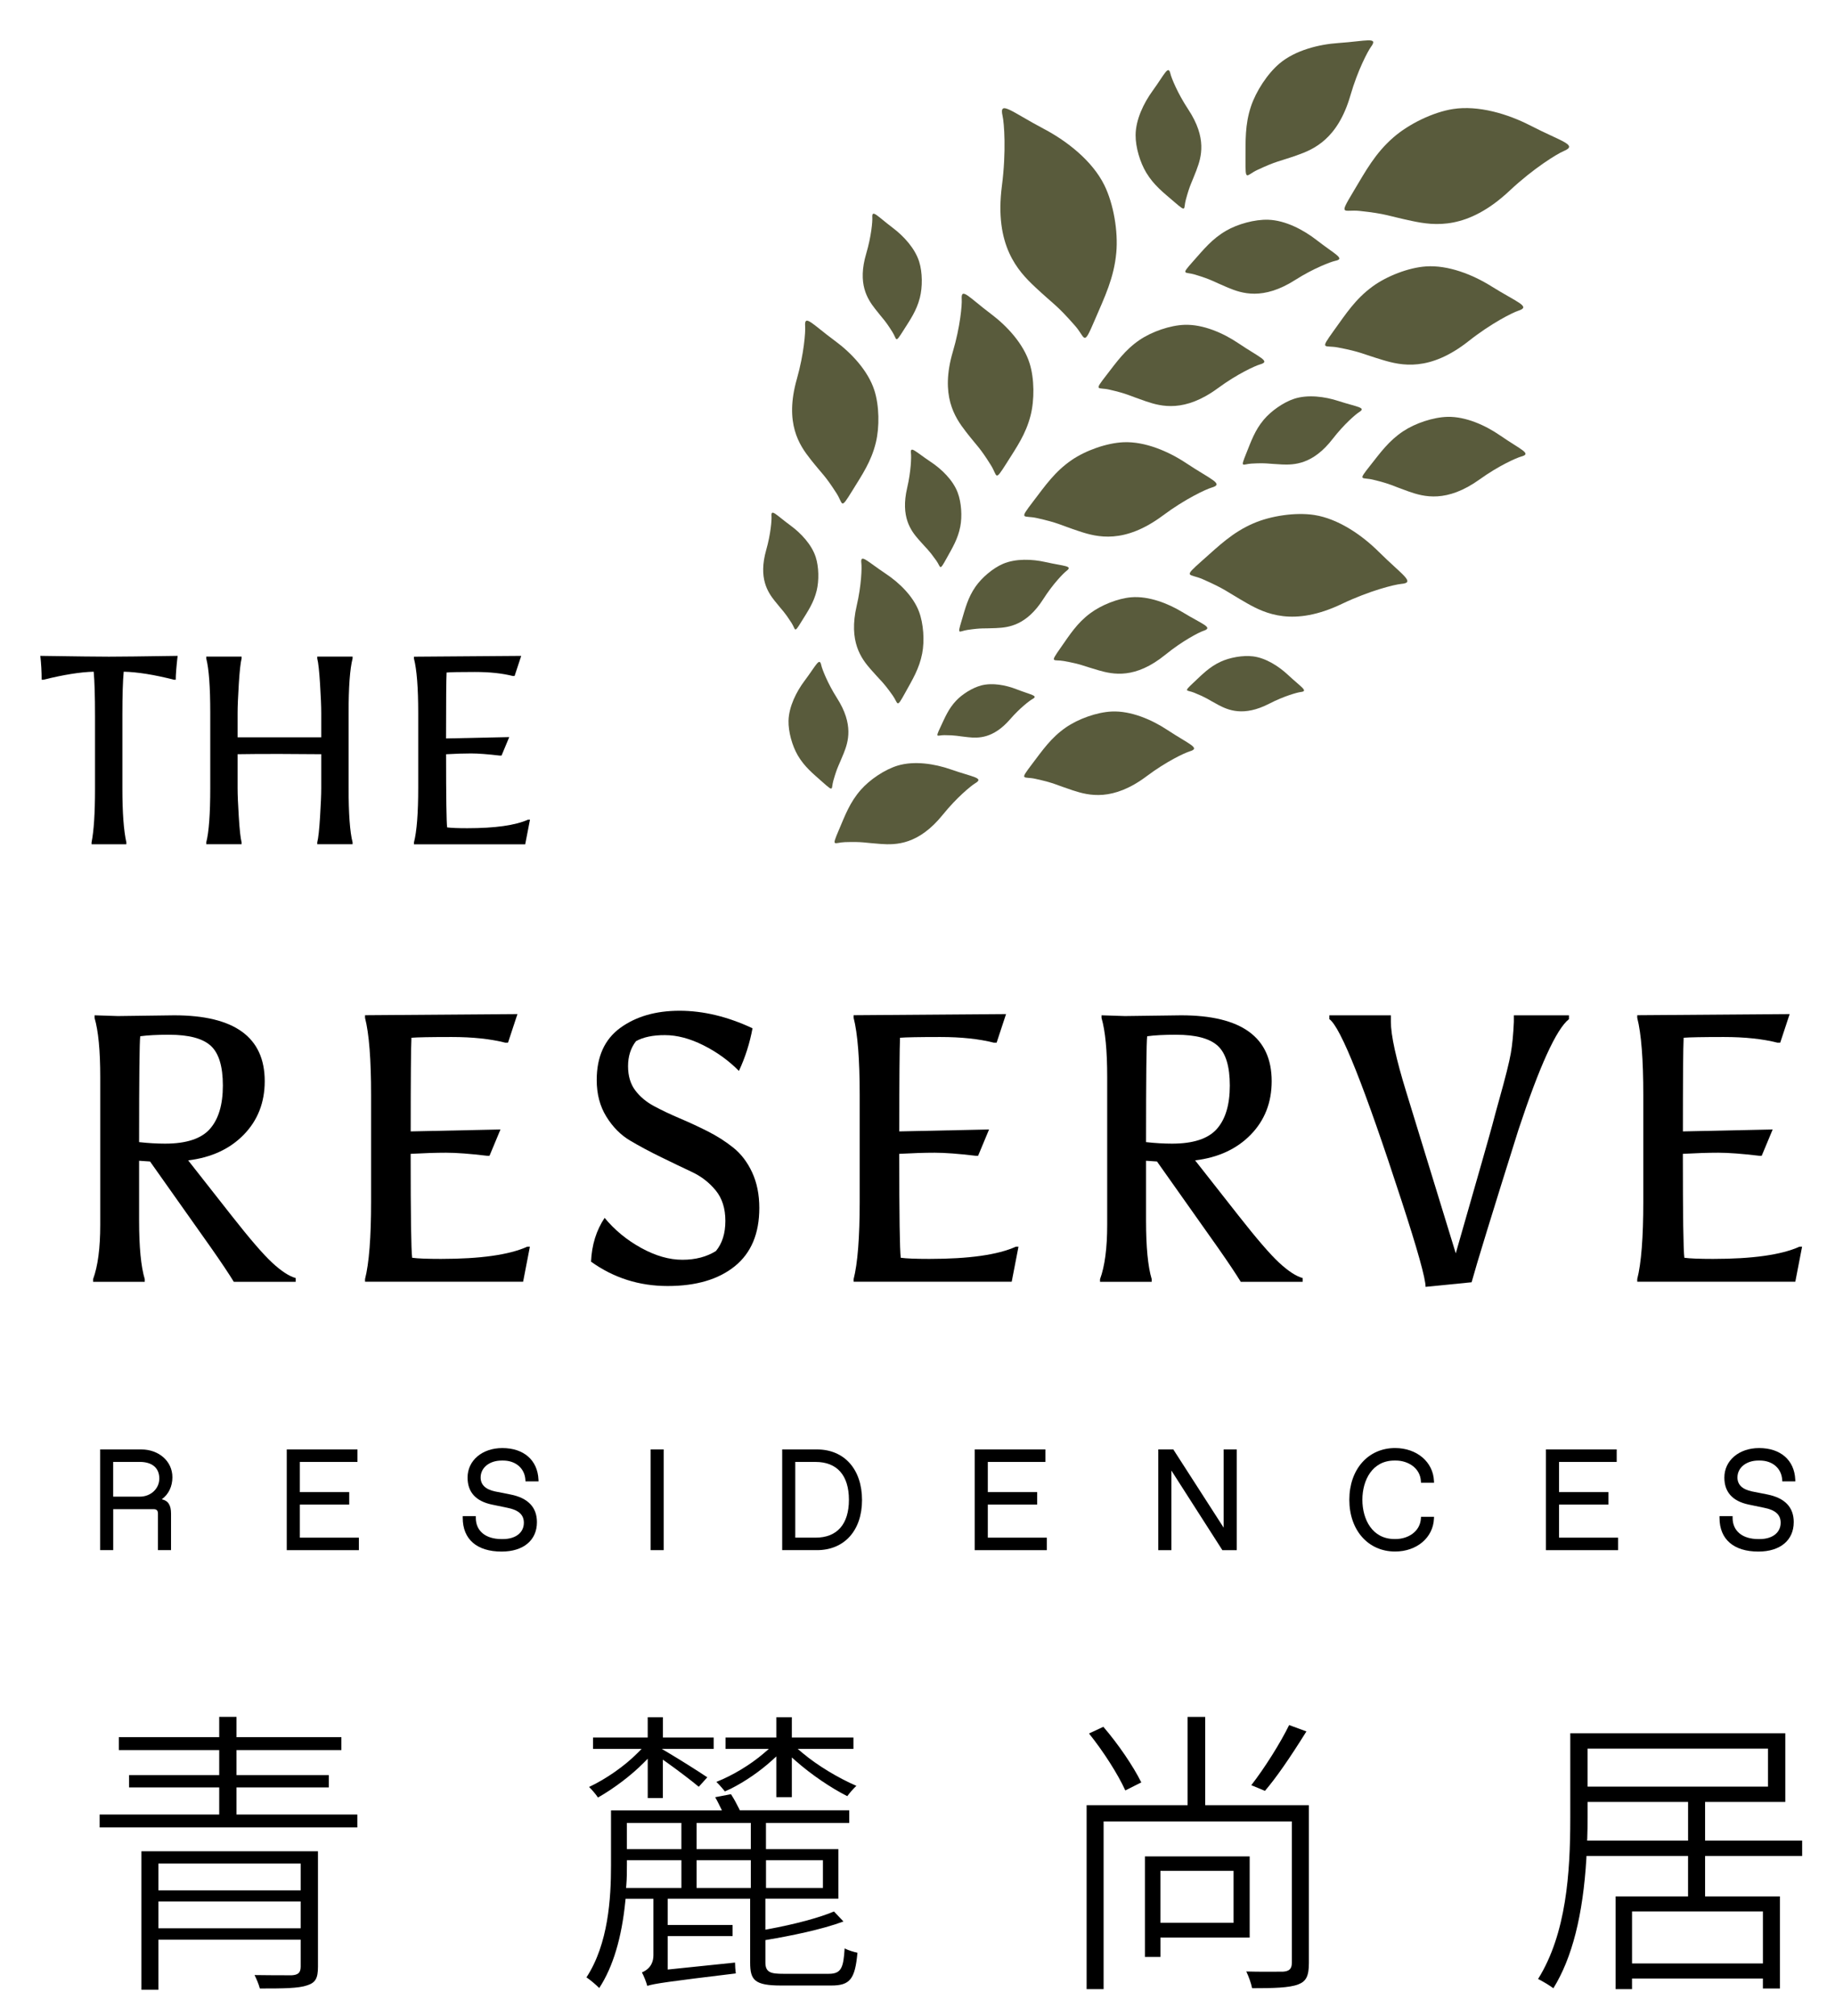 <?xml version="1.0"?>
<svg width="91" height="100" xmlns="http://www.w3.org/2000/svg" xmlns:svg="http://www.w3.org/2000/svg">
 <style type="text/css">.st0{fill:#595B3C;}</style>
 <g class="layer">
  <title>Layer 1</title>
  <g id="svg_1">
   <g id="svg_2">
    <g id="svg_3">
     <g id="svg_4">
      <g id="svg_5">
       <path class="st0" d="m70.036,10.963c1.089,0.228 2.733,0.461 4.826,-1.503c1.198,-1.125 2.37,-1.835 2.679,-1.964c0.735,-0.306 -0.08,-0.462 -1.653,-1.271c-1.116,-0.574 -2.569,-1.013 -3.831,-0.817c-0.996,0.155 -2.193,0.744 -2.948,1.4c-0.918,0.797 -1.382,1.672 -2.004,2.711c-0.736,1.229 -0.465,0.86 0.322,0.943c1.347,0.145 1.373,0.241 2.608,0.501z" id="svg_6"/>
      </g>
     </g>
     <g id="svg_7">
      <g id="svg_8">
       <path class="st0" d="m60.901,14.269c0.682,0.284 1.725,0.639 3.328,-0.382c0.918,-0.584 1.767,-0.902 1.985,-0.948c0.517,-0.109 0.004,-0.311 -0.923,-1.033c-0.657,-0.512 -1.551,-0.979 -2.398,-1.007c-0.668,-0.023 -1.519,0.214 -2.092,0.547c-0.696,0.406 -1.104,0.919 -1.636,1.518c-0.63,0.71 -0.407,0.502 0.095,0.655c0.861,0.261 0.866,0.327 1.64,0.65z" id="svg_9"/>
      </g>
     </g>
     <g id="svg_10">
      <g id="svg_11">
       <path class="st0" d="m63.548,23.036c0.623,0.028 1.554,0.01 2.54,-1.266c0.565,-0.73 1.15,-1.229 1.31,-1.327c0.38,-0.236 -0.085,-0.249 -1.027,-0.555c-0.669,-0.218 -1.512,-0.331 -2.193,-0.108c-0.538,0.176 -1.149,0.61 -1.509,1.04c-0.438,0.524 -0.618,1.051 -0.871,1.681c-0.3,0.747 -0.181,0.518 0.261,0.493c0.758,-0.042 0.782,0.009 1.489,0.041z" id="svg_12"/>
      </g>
     </g>
     <g id="svg_13">
      <g id="svg_14">
       <path class="st0" d="m49.411,31.151c0.602,-0.027 1.494,-0.128 2.329,-1.44c0.478,-0.751 0.999,-1.281 1.144,-1.391c0.344,-0.26 -0.103,-0.232 -1.034,-0.442c-0.661,-0.15 -1.481,-0.183 -2.116,0.09c-0.501,0.217 -1.051,0.687 -1.359,1.133c-0.376,0.542 -0.503,1.063 -0.69,1.691c-0.223,0.744 -0.129,0.512 0.294,0.451c0.725,-0.106 0.751,-0.06 1.433,-0.091z" id="svg_15"/>
      </g>
     </g>
     <g id="svg_16">
      <g id="svg_17">
       <path class="st0" d="m41.841,37.361c0.225,-0.564 0.504,-1.425 -0.333,-2.737c-0.478,-0.752 -0.741,-1.449 -0.779,-1.627c-0.091,-0.424 -0.251,-0.001 -0.828,0.767c-0.409,0.544 -0.779,1.284 -0.797,1.981c-0.014,0.55 0.184,1.249 0.457,1.718c0.333,0.569 0.75,0.902 1.239,1.336c0.578,0.514 0.409,0.332 0.528,-0.083c0.204,-0.711 0.258,-0.716 0.513,-1.355z" id="svg_18"/>
      </g>
     </g>
     <g id="svg_19">
      <g id="svg_20">
       <path class="st0" d="m61.833,29.917c0.906,0.514 2.305,1.188 4.718,0.033c1.381,-0.661 2.622,-0.96 2.934,-0.988c0.74,-0.064 0.057,-0.434 -1.118,-1.601c-0.834,-0.828 -2.005,-1.632 -3.184,-1.817c-0.93,-0.145 -2.16,0.04 -3.017,0.41c-1.039,0.448 -1.697,1.097 -2.541,1.845c-0.999,0.885 -0.654,0.633 0.024,0.931c1.16,0.511 1.158,0.605 2.184,1.186z" id="svg_21"/>
      </g>
     </g>
     <g id="svg_22">
      <g id="svg_23">
       <path class="st0" d="m54.484,33.248c0.72,0.206 1.81,0.442 3.306,-0.773c0.857,-0.696 1.675,-1.115 1.89,-1.186c0.506,-0.169 -0.032,-0.314 -1.047,-0.931c-0.721,-0.438 -1.674,-0.803 -2.528,-0.734c-0.675,0.055 -1.505,0.393 -2.042,0.796c-0.654,0.489 -1.006,1.053 -1.472,1.719c-0.552,0.788 -0.352,0.553 0.171,0.648c0.894,0.163 0.907,0.228 1.722,0.461z" id="svg_24"/>
      </g>
     </g>
     <g id="svg_25">
      <g id="svg_26">
       <path class="st0" d="m43.682,41.86c0.746,0.05 1.861,0.051 3.074,-1.452c0.694,-0.861 1.409,-1.441 1.603,-1.557c0.461,-0.273 -0.095,-0.3 -1.217,-0.692c-0.796,-0.278 -1.802,-0.434 -2.625,-0.186c-0.649,0.196 -1.391,0.701 -1.834,1.208c-0.538,0.616 -0.767,1.241 -1.085,1.991c-0.378,0.887 -0.23,0.615 0.301,0.597c0.911,-0.029 0.938,0.032 1.783,0.09z" id="svg_27"/>
      </g>
     </g>
     <g id="svg_28">
      <g id="svg_29">
       <path class="st0" d="m48.013,36.565c0.496,0.051 1.239,0.079 2.082,-0.893c0.482,-0.556 0.972,-0.928 1.104,-0.999c0.314,-0.17 -0.057,-0.202 -0.795,-0.489c-0.523,-0.204 -1.191,-0.332 -1.744,-0.187c-0.437,0.115 -0.943,0.433 -1.25,0.761c-0.373,0.397 -0.539,0.81 -0.77,1.3c-0.273,0.582 -0.168,0.405 0.187,0.405c0.609,0.003 0.624,0.045 1.187,0.102z" id="svg_30"/>
      </g>
     </g>
     <g id="svg_31">
      <g id="svg_32">
       <path class="st0" d="m69.866,24.38c0.743,0.261 1.873,0.575 3.518,-0.607c0.942,-0.678 1.826,-1.066 2.056,-1.129c0.543,-0.147 -0.014,-0.332 -1.043,-1.043c-0.73,-0.505 -1.708,-0.947 -2.611,-0.926c-0.712,0.017 -1.604,0.319 -2.193,0.71c-0.716,0.474 -1.121,1.044 -1.65,1.714c-0.628,0.793 -0.404,0.559 0.141,0.691c0.929,0.225 0.939,0.295 1.782,0.591z" id="svg_33"/>
      </g>
     </g>
     <g id="svg_34">
      <g id="svg_35">
       <path class="st0" d="m60.409,34.959c0.495,0.261 1.258,0.601 2.536,-0.058c0.732,-0.378 1.394,-0.559 1.561,-0.578c0.396,-0.046 0.024,-0.234 -0.626,-0.843c-0.461,-0.432 -1.104,-0.846 -1.74,-0.925c-0.503,-0.063 -1.16,0.056 -1.614,0.269c-0.552,0.258 -0.895,0.616 -1.336,1.031c-0.523,0.492 -0.341,0.351 0.028,0.501c0.631,0.255 0.631,0.305 1.192,0.602z" id="svg_36"/>
      </g>
     </g>
     <g id="svg_37">
      <g id="svg_38">
       <path class="st0" d="m53.211,39.204c0.782,0.256 1.97,0.56 3.663,-0.712c0.97,-0.729 1.886,-1.154 2.123,-1.225c0.564,-0.165 -0.022,-0.346 -1.113,-1.067c-0.774,-0.511 -1.806,-0.952 -2.748,-0.91c-0.744,0.033 -1.669,0.369 -2.276,0.789c-0.737,0.511 -1.147,1.116 -1.687,1.828c-0.638,0.843 -0.409,0.593 0.162,0.719c0.976,0.214 0.989,0.287 1.875,0.578z" id="svg_39"/>
      </g>
     </g>
     <g id="svg_40">
      <g id="svg_41">
       <path class="st0" d="m56.831,19.906c0.759,0.258 1.914,0.565 3.575,-0.659c0.952,-0.701 1.848,-1.107 2.08,-1.172c0.551,-0.156 -0.018,-0.337 -1.074,-1.051c-0.749,-0.506 -1.75,-0.944 -2.668,-0.913c-0.725,0.024 -1.63,0.343 -2.225,0.747c-0.723,0.491 -1.128,1.076 -1.661,1.764c-0.631,0.815 -0.404,0.574 0.151,0.702c0.949,0.219 0.961,0.291 1.821,0.582z" id="svg_42"/>
      </g>
     </g>
     <g id="svg_43">
      <g id="svg_44">
       <path class="st0" d="m53.531,26.354c0.883,0.292 2.226,0.641 4.147,-0.792c1.099,-0.82 2.137,-1.299 2.406,-1.377c0.638,-0.184 -0.024,-0.392 -1.255,-1.211c-0.873,-0.582 -2.04,-1.084 -3.106,-1.04c-0.841,0.035 -1.89,0.411 -2.578,0.884c-0.836,0.575 -1.302,1.258 -1.915,2.061c-0.726,0.951 -0.465,0.67 0.18,0.814c1.105,0.247 1.118,0.329 2.121,0.661z" id="svg_45"/>
      </g>
     </g>
     <g id="svg_46">
      <g id="svg_47">
       <path class="st0" d="m51.327,14.232c-0.845,-0.792 -2.027,-2.052 -1.641,-5.017c0.221,-1.698 0.112,-3.122 0.033,-3.464c-0.185,-0.811 0.435,-0.209 2.056,0.646c1.15,0.607 2.391,1.582 2.985,2.775c0.468,0.943 0.694,2.316 0.599,3.355c-0.116,1.262 -0.569,2.183 -1.064,3.337c-0.586,1.367 -0.44,0.912 -0.984,0.291c-0.929,-1.06 -1.026,-1.025 -1.985,-1.923z" id="svg_48"/>
      </g>
     </g>
     <g id="svg_49">
      <g id="svg_50">
       <path class="st0" d="m47.886,21.392c-0.539,-0.696 -1.273,-1.783 -0.631,-3.956c0.368,-1.244 0.456,-2.324 0.438,-2.59c-0.042,-0.629 0.35,-0.104 1.463,0.734c0.789,0.594 1.602,1.475 1.904,2.442c0.239,0.762 0.244,1.819 0.048,2.585c-0.237,0.93 -0.687,1.566 -1.194,2.37c-0.602,0.952 -0.438,0.629 -0.772,0.099c-0.569,-0.91 -0.646,-0.896 -1.257,-1.683z" id="svg_51"/>
      </g>
     </g>
     <g id="svg_52">
      <g id="svg_53">
       <path class="st0" d="m45.55,26.753c-0.378,-0.433 -0.899,-1.116 -0.562,-2.558c0.193,-0.826 0.209,-1.535 0.188,-1.708c-0.051,-0.409 0.225,-0.082 0.982,0.423c0.538,0.357 1.102,0.901 1.335,1.521c0.185,0.488 0.228,1.179 0.129,1.686c-0.119,0.616 -0.388,1.048 -0.69,1.594c-0.357,0.644 -0.263,0.428 -0.5,0.094c-0.404,-0.571 -0.453,-0.559 -0.882,-1.051z" id="svg_54"/>
      </g>
     </g>
     <g id="svg_55">
      <g id="svg_56">
       <path class="st0" d="m43.178,33.196c-0.466,-0.534 -1.108,-1.375 -0.693,-3.154c0.237,-1.019 0.258,-1.892 0.231,-2.105c-0.063,-0.505 0.278,-0.1 1.211,0.52c0.663,0.441 1.358,1.111 1.646,1.874c0.227,0.602 0.281,1.453 0.16,2.078c-0.147,0.76 -0.48,1.293 -0.85,1.964c-0.439,0.794 -0.324,0.528 -0.616,0.117c-0.5,-0.703 -0.561,-0.688 -1.089,-1.294z" id="svg_57"/>
      </g>
     </g>
     <g id="svg_58">
      <g id="svg_59">
       <path class="st0" d="m40.196,22.78c-0.551,-0.694 -1.303,-1.782 -0.68,-3.979c0.357,-1.258 0.433,-2.347 0.412,-2.615c-0.05,-0.634 0.353,-0.109 1.482,0.723c0.802,0.589 1.631,1.468 1.947,2.438c0.249,0.766 0.265,1.831 0.077,2.605c-0.228,0.94 -0.674,1.586 -1.177,2.402c-0.595,0.966 -0.434,0.639 -0.775,0.109c-0.585,-0.91 -0.663,-0.894 -1.287,-1.682z" id="svg_60"/>
      </g>
     </g>
     <g id="svg_61">
      <g id="svg_62">
       <path class="st0" d="m38.432,29.821c-0.352,-0.443 -0.833,-1.139 -0.435,-2.543c0.228,-0.803 0.277,-1.5 0.263,-1.671c-0.032,-0.405 0.225,-0.069 0.947,0.461c0.513,0.377 1.042,0.938 1.244,1.558c0.159,0.489 0.17,1.17 0.05,1.664c-0.146,0.601 -0.43,1.013 -0.753,1.535c-0.381,0.618 -0.278,0.409 -0.496,0.069c-0.371,-0.579 -0.42,-0.57 -0.819,-1.074z" id="svg_63"/>
      </g>
     </g>
     <g id="svg_64">
      <g id="svg_65">
       <path class="st0" d="m43.392,15.311c-0.372,-0.48 -0.88,-1.231 -0.435,-2.733c0.254,-0.86 0.315,-1.605 0.302,-1.788c-0.029,-0.434 0.242,-0.072 1.01,0.507c0.544,0.41 1.107,1.019 1.315,1.686c0.165,0.527 0.168,1.257 0.033,1.785c-0.164,0.643 -0.473,1.081 -0.825,1.636c-0.415,0.657 -0.302,0.434 -0.533,0.068c-0.392,-0.626 -0.446,-0.616 -0.867,-1.161z" id="svg_66"/>
      </g>
     </g>
     <g id="svg_67">
      <g id="svg_68">
       <path class="st0" d="m68.571,17.855c0.923,0.277 2.323,0.597 4.268,-0.943c1.114,-0.881 2.174,-1.408 2.451,-1.498c0.655,-0.21 -0.036,-0.405 -1.334,-1.216c-0.921,-0.577 -2.142,-1.061 -3.244,-0.984c-0.869,0.06 -1.944,0.482 -2.643,0.993c-0.848,0.62 -1.311,1.341 -1.923,2.191c-0.723,1.006 -0.462,0.707 0.211,0.837c1.15,0.222 1.166,0.306 2.214,0.62z" id="svg_69"/>
      </g>
     </g>
     <g id="svg_70">
      <g id="svg_71">
       <path class="st0" d="m59.341,8.417c0.236,-0.621 0.525,-1.569 -0.414,-2.99c-0.538,-0.814 -0.838,-1.572 -0.883,-1.767c-0.108,-0.462 -0.275,0.004 -0.892,0.855c-0.438,0.605 -0.83,1.42 -0.836,2.183c-0.005,0.602 0.223,1.364 0.532,1.872c0.374,0.618 0.838,0.974 1.38,1.44c0.642,0.551 0.453,0.355 0.578,-0.101c0.212,-0.78 0.27,-0.787 0.537,-1.491z" id="svg_72"/>
      </g>
     </g>
     <g id="svg_73">
      <g id="svg_74">
       <path class="st0" d="m64.317,7.701c0.825,-0.288 2.026,-0.799 2.653,-2.972c0.359,-1.244 0.866,-2.198 1.023,-2.411c0.373,-0.505 -0.239,-0.279 -1.621,-0.184c-0.981,0.067 -2.135,0.361 -2.908,1.006c-0.609,0.509 -1.18,1.393 -1.428,2.141c-0.301,0.91 -0.265,1.689 -0.27,2.64c-0.006,1.127 0.029,0.767 0.594,0.505c0.965,-0.451 1.022,-0.397 1.957,-0.724z" id="svg_75"/>
      </g>
     </g>
    </g>
    <g id="svg_76">
     <g id="svg_77">
      <g id="svg_78">
       <path d="m5.85,50.395l2.787,-0.037c2.994,0 4.491,1.089 4.491,3.267c0,1.057 -0.346,1.942 -1.038,2.653c-0.692,0.711 -1.612,1.136 -2.759,1.275l2.151,2.738c0.899,1.145 1.571,1.927 2.021,2.342c0.449,0.415 0.835,0.667 1.16,0.756l0,0.188l-3.068,0c-0.237,-0.389 -0.612,-0.951 -1.123,-1.681l-3.031,-4.287l-0.543,-0.037l0,2.965c0,1.322 0.094,2.292 0.281,2.908l0,0.132l-2.563,0l0,-0.132c0.237,-0.642 0.355,-1.543 0.355,-2.701l0,-7.328c0,-1.309 -0.094,-2.284 -0.281,-2.927l0,-0.132l1.16,0.038zm2.545,0.926c-0.599,0 -1.079,0.026 -1.441,0.076c-0.037,0.277 -0.056,2.027 -0.056,5.25c0.449,0.05 0.88,0.076 1.291,0.076c1.047,0 1.787,-0.242 2.217,-0.726c0.43,-0.484 0.646,-1.202 0.646,-2.154c0,-0.951 -0.199,-1.608 -0.599,-1.973c-0.401,-0.366 -1.086,-0.548 -2.059,-0.548z" id="svg_79"/>
      </g>
     </g>
     <g id="svg_80">
      <g id="svg_81">
       <path d="m25.064,51.717c-0.736,-0.188 -1.625,-0.283 -2.667,-0.283c-1.042,0 -1.706,0.013 -1.993,0.037c-0.025,0.479 -0.037,2.027 -0.037,4.645l4.452,-0.095l-0.543,1.303l-0.131,0c-0.848,-0.101 -1.522,-0.151 -2.021,-0.151c-0.499,0 -1.085,0.019 -1.759,0.056c0,3.059 0.024,4.779 0.075,5.155c0.287,0.038 0.76,0.056 1.422,0.056c1.958,0 3.386,-0.201 4.285,-0.605l0.131,0l-0.336,1.737l-7.839,0l0,-0.132c0.199,-0.78 0.3,-2.059 0.3,-3.833l0,-5.289c0,-1.776 -0.1,-3.053 -0.3,-3.833l0,-0.132l7.558,-0.056l-0.468,1.417l-0.129,0l0,0.001z" id="svg_82"/>
      </g>
     </g>
     <g id="svg_83">
      <g id="svg_84">
       <path d="m31.538,51.642c-0.261,0.34 -0.392,0.752 -0.392,1.238c0,0.484 0.118,0.884 0.355,1.199c0.236,0.315 0.548,0.577 0.935,0.784c0.387,0.208 0.811,0.409 1.272,0.605c0.461,0.195 0.923,0.409 1.385,0.642c0.461,0.233 0.886,0.503 1.272,0.812c0.386,0.309 0.698,0.717 0.935,1.227c0.236,0.51 0.355,1.099 0.355,1.765c0,1.272 -0.405,2.234 -1.216,2.89c-0.811,0.655 -1.92,0.981 -3.33,0.981c-1.41,0 -2.676,-0.402 -3.799,-1.208c0.037,-0.831 0.261,-1.555 0.674,-2.172c0.499,0.605 1.104,1.102 1.815,1.493c0.711,0.391 1.391,0.585 2.04,0.585c0.649,0 1.203,-0.145 1.665,-0.434c0.312,-0.378 0.468,-0.875 0.468,-1.493c0,-0.616 -0.159,-1.12 -0.477,-1.51c-0.319,-0.389 -0.711,-0.696 -1.179,-0.916c-0.468,-0.22 -0.98,-0.465 -1.534,-0.737c-0.555,-0.27 -1.066,-0.544 -1.534,-0.821c-0.468,-0.277 -0.861,-0.674 -1.179,-1.19c-0.319,-0.516 -0.477,-1.12 -0.477,-1.813c0,-1.158 0.39,-2.02 1.169,-2.588c0.779,-0.566 1.759,-0.849 2.937,-0.849c1.179,0 2.386,0.29 3.62,0.869c-0.137,0.743 -0.362,1.448 -0.674,2.115c-0.511,-0.516 -1.1,-0.94 -1.768,-1.275c-0.668,-0.333 -1.3,-0.5 -1.899,-0.5c-0.597,-0.003 -1.076,0.099 -1.438,0.3z" id="svg_85"/>
      </g>
     </g>
     <g id="svg_86">
      <g id="svg_87">
       <path d="m49.294,51.717c-0.736,-0.188 -1.625,-0.283 -2.667,-0.283c-1.042,0 -1.706,0.013 -1.993,0.037c-0.025,0.479 -0.037,2.027 -0.037,4.645l4.452,-0.095l-0.543,1.303l-0.131,0c-0.848,-0.101 -1.522,-0.151 -2.021,-0.151c-0.499,0 -1.085,0.019 -1.759,0.056c0,3.059 0.024,4.779 0.075,5.155c0.287,0.038 0.76,0.056 1.422,0.056c1.958,0 3.386,-0.201 4.285,-0.605l0.131,0l-0.336,1.737l-7.839,0l0,-0.132c0.199,-0.78 0.3,-2.059 0.3,-3.833l0,-5.289c0,-1.776 -0.1,-3.053 -0.3,-3.833l0,-0.132l7.558,-0.056l-0.467,1.417l-0.131,0l0,0.001z" id="svg_88"/>
      </g>
     </g>
     <g id="svg_89">
      <g id="svg_90">
       <path d="m55.786,50.395l2.787,-0.037c2.994,0 4.491,1.089 4.491,3.267c0,1.057 -0.346,1.942 -1.038,2.653c-0.692,0.711 -1.612,1.136 -2.759,1.275l2.151,2.738c0.899,1.145 1.571,1.927 2.021,2.342c0.449,0.415 0.835,0.667 1.16,0.756l0,0.188l-3.068,0c-0.237,-0.389 -0.612,-0.951 -1.123,-1.681l-3.031,-4.287l-0.543,-0.037l0,2.965c0,1.322 0.094,2.292 0.281,2.908l0,0.132l-2.563,0l0,-0.132c0.237,-0.642 0.355,-1.543 0.355,-2.701l0,-7.328c0,-1.309 -0.094,-2.284 -0.281,-2.927l0,-0.132l1.16,0.038zm2.545,0.926c-0.599,0 -1.079,0.026 -1.441,0.076c-0.037,0.277 -0.056,2.027 -0.056,5.25c0.449,0.05 0.88,0.076 1.291,0.076c1.047,0 1.787,-0.242 2.217,-0.726c0.43,-0.484 0.646,-1.202 0.646,-2.154c0,-0.951 -0.199,-1.608 -0.599,-1.973c-0.401,-0.366 -1.086,-0.548 -2.059,-0.548z" id="svg_91"/>
      </g>
     </g>
     <g id="svg_92">
      <g id="svg_93">
       <path d="m75.076,50.358l2.731,0l0,0.19c-0.624,0.491 -1.46,2.323 -2.508,5.496c-1.31,4.168 -2.083,6.685 -2.32,7.555l-2.283,0.227c0,-0.415 -0.4,-1.845 -1.197,-4.287c-1.821,-5.602 -3.012,-8.599 -3.574,-8.99l0,-0.19l3.05,0l0,0.322c0,0.667 0.255,1.832 0.767,3.494l2.451,7.989c1.109,-3.865 1.715,-5.989 1.815,-6.374c0.1,-0.384 0.212,-0.797 0.336,-1.238c0.311,-1.108 0.505,-1.879 0.58,-2.314c0.075,-0.434 0.124,-0.953 0.15,-1.558l0,-0.323l0.003,0z" id="svg_94"/>
      </g>
     </g>
     <g id="svg_95">
      <g id="svg_96">
       <path d="m88.154,51.717c-0.736,-0.188 -1.625,-0.283 -2.667,-0.283c-1.042,0 -1.706,0.013 -1.993,0.037c-0.025,0.479 -0.037,2.027 -0.037,4.645l4.452,-0.095l-0.543,1.303l-0.131,0c-0.848,-0.101 -1.522,-0.151 -2.021,-0.151c-0.499,0 -1.085,0.019 -1.759,0.056c0,3.059 0.024,4.779 0.075,5.155c0.287,0.038 0.76,0.056 1.422,0.056c1.958,0 3.386,-0.201 4.285,-0.605l0.131,0l-0.336,1.737l-7.839,0l0,-0.132c0.199,-0.78 0.3,-2.059 0.3,-3.833l0,-5.289c0,-1.776 -0.1,-3.053 -0.3,-3.833l0,-0.132l7.558,-0.056l-0.467,1.417l-0.131,0l0,0.001z" id="svg_97"/>
      </g>
     </g>
    </g>
    <g id="svg_98">
     <g id="svg_99">
      <g id="svg_100">
       <path d="m2.066,33.713c0,-0.398 -0.022,-0.793 -0.066,-1.183c1.764,0.027 2.899,0.04 3.404,0.04c0.504,0 1.639,-0.013 3.404,-0.04c-0.061,0.541 -0.093,0.935 -0.093,1.183l-0.091,0c-0.975,-0.249 -1.804,-0.381 -2.489,-0.398c-0.044,0.461 -0.066,1.175 -0.066,2.14l0,3.655c0,1.195 0.066,2.087 0.197,2.671l0,0.094l-1.725,0l0,-0.094c0.114,-0.575 0.171,-1.449 0.171,-2.619l0,-3.654c0,-1.001 -0.022,-1.732 -0.066,-2.193c-0.668,0.018 -1.496,0.151 -2.489,0.398l-0.091,0z" id="svg_101"/>
      </g>
     </g>
     <g id="svg_102">
      <g id="svg_103">
       <path d="m15.931,37.408l-2.08,-0.013c-0.869,0 -1.559,0.004 -2.068,0.013l0,1.687c0,0.328 0.02,0.807 0.06,1.435c0.039,0.629 0.085,1.045 0.138,1.249l0,0.094l-1.752,0l0,-0.094c0.132,-0.514 0.198,-1.413 0.198,-2.698l0,-3.722c0,-1.285 -0.066,-2.184 -0.198,-2.698l0,-0.094l1.752,0l0,0.094c-0.052,0.204 -0.099,0.623 -0.138,1.256c-0.039,0.634 -0.06,1.115 -0.06,1.443l0,1.209l4.148,0l0,-1.209c0,-0.328 -0.02,-0.808 -0.06,-1.443c-0.039,-0.633 -0.085,-1.052 -0.138,-1.256l0,-0.094l1.752,0l0,0.094c-0.132,0.514 -0.198,1.413 -0.198,2.698l0,3.722c0,1.285 0.066,2.184 0.198,2.698l0,0.094l-1.752,0l0,-0.094c0.053,-0.204 0.099,-0.62 0.138,-1.249c0.039,-0.629 0.06,-1.107 0.06,-1.435l0,-1.687z" id="svg_104"/>
      </g>
     </g>
     <g id="svg_105">
      <g id="svg_106">
       <path d="m25.425,33.528c-0.518,-0.133 -1.144,-0.199 -1.876,-0.199c-0.734,0 -1.201,0.009 -1.402,0.027c-0.018,0.337 -0.027,1.427 -0.027,3.27l3.134,-0.067l-0.382,0.917l-0.091,0c-0.597,-0.07 -1.071,-0.106 -1.422,-0.106c-0.352,0 -0.764,0.013 -1.237,0.04c0,2.154 0.018,3.363 0.052,3.628c0.202,0.027 0.536,0.04 1,0.04c1.378,0 2.384,-0.142 3.016,-0.425l0.093,0l-0.237,1.224l-5.517,0l0,-0.094c0.141,-0.55 0.211,-1.449 0.211,-2.698l0,-3.722c0,-1.249 -0.07,-2.148 -0.211,-2.698l0,-0.094l5.319,-0.04l-0.329,0.997l-0.093,0z" id="svg_107"/>
      </g>
     </g>
    </g>
    <g id="svg_108">
     <path d="m8.549,73.265c0,-0.784 -0.665,-1.375 -1.546,-1.375l-2.037,0l0,4.995l0.649,0l0,-2.033l1.996,0c0.157,0 0.222,0.065 0.222,0.224l0,1.809l0.649,0l0,-1.809c0,-0.42 -0.137,-0.641 -0.459,-0.714c0.334,-0.24 0.527,-0.633 0.527,-1.098zm-0.649,0.068c0,0.505 -0.424,0.899 -0.966,0.899l-1.321,0l0,-1.723l1.321,0c0.614,0.001 0.966,0.301 0.966,0.824z" id="svg_109"/>
     <polygon id="svg_110" points="14.869,74.626 17.318,74.626 17.318,74.006 14.869,74.006 14.869,72.51 17.728,72.51 17.728,71.89 14.22,71.89 14.22,76.886 17.797,76.886 17.797,76.266 14.869,76.266 "/>
     <path d="m24.877,72.441l0.069,0c0.626,0 1.072,0.383 1.109,0.953l0.005,0.081l0.647,0l-0.004,-0.09c-0.043,-0.965 -0.73,-1.563 -1.792,-1.563c-0.999,0 -1.724,0.616 -1.724,1.464c0,0.72 0.406,1.171 1.208,1.339l0.765,0.159c0.558,0.109 0.819,0.345 0.819,0.742c0,0.492 -0.409,0.81 -1.041,0.81l-0.069,0c-0.786,0 -1.273,-0.402 -1.273,-1.051l0,-0.086l-0.649,0l0,0.086c0,1.062 0.703,1.671 1.928,1.671c1.08,0 1.752,-0.559 1.752,-1.457c0,-0.738 -0.439,-1.199 -1.305,-1.373l-0.764,-0.151c-0.48,-0.1 -0.723,-0.333 -0.723,-0.694c0,-0.487 0.438,-0.839 1.041,-0.839z" id="svg_111"/>
     <rect height="4.995" id="svg_112" width="0.649" x="32.265" y="71.89"/>
     <path d="m42.749,74.401c0,-1.526 -0.877,-2.511 -2.235,-2.511l-1.724,0l0,4.995l1.724,0c1.357,0 2.235,-0.975 2.235,-2.484zm-3.311,1.864l0,-3.755l1.006,0c1.067,0 1.655,0.667 1.655,1.878s-0.588,1.878 -1.655,1.878l-1.006,0l0,-0.001z" id="svg_113"/>
     <polygon id="svg_114" points="51.914,76.266 48.986,76.266 48.986,74.626 51.435,74.626 51.435,74.006 48.986,74.006 48.986,72.51 51.845,72.51 51.845,71.89 48.337,71.89 48.337,76.886 51.914,76.886 "/>
     <polygon id="svg_115" points="61.331,76.886 61.331,71.89 60.683,71.89 60.683,75.771 58.186,71.89 57.441,71.89 57.441,76.886 58.09,76.886 58.09,72.936 60.619,76.886 "/>
     <path d="m69.149,72.441l0.069,0c0.589,0 1.206,0.351 1.246,1.021l0.005,0.081l0.647,0l-0.004,-0.09c-0.041,-0.945 -0.852,-1.632 -1.928,-1.632c-1.336,0 -2.269,1.056 -2.269,2.566s0.933,2.566 2.269,2.566c1.076,0 1.887,-0.687 1.928,-1.632l0.004,-0.09l-0.647,0l-0.005,0.081c-0.041,0.67 -0.657,1.021 -1.246,1.021l-0.069,0c-1.097,0 -1.587,-0.978 -1.587,-1.946c0,-0.969 0.491,-1.946 1.587,-1.946z" id="svg_116"/>
     <polygon id="svg_117" points="77.315,74.626 79.766,74.626 79.766,74.006 77.315,74.006 77.315,72.51 80.174,72.51 80.174,71.89 76.666,71.89 76.666,76.886 80.243,76.886 80.243,76.266 77.315,76.266 "/>
     <path d="m88.954,75.497c0,-0.738 -0.439,-1.199 -1.305,-1.373l-0.764,-0.151c-0.48,-0.1 -0.723,-0.333 -0.723,-0.694c0,-0.486 0.438,-0.838 1.041,-0.838l0.069,0c0.626,0 1.072,0.383 1.109,0.953l0.005,0.081l0.647,0l-0.004,-0.09c-0.043,-0.965 -0.73,-1.563 -1.792,-1.563c-0.999,0 -1.724,0.616 -1.724,1.464c0,0.72 0.406,1.171 1.208,1.339l0.765,0.159c0.558,0.109 0.819,0.345 0.819,0.742c0,0.492 -0.409,0.81 -1.041,0.81l-0.069,0c-0.786,0 -1.273,-0.402 -1.273,-1.051l0,-0.086l-0.649,0l0,0.086c0,1.062 0.703,1.671 1.928,1.671c1.081,0 1.752,-0.559 1.752,-1.458z" id="svg_118"/>
    </g>
   </g>
   <g id="svg_119">
    <path d="m7.012,98.687l0,-6.868l8.756,0l0,5.728c0,0.574 -0.123,0.789 -0.527,0.921c-0.434,0.155 -1.201,0.159 -2.354,0.159c-0.063,-0.238 -0.175,-0.488 -0.264,-0.667c0.423,0.006 1.041,0.012 1.837,0.012c0.281,-0.017 0.451,-0.094 0.451,-0.424l0,-1.341l-7.056,0l0,2.482l-0.843,0zm0.843,-3.048l7.056,0l0,-1.33l-7.056,0l0,1.33zm0,-1.879l7.056,0l0,-1.33l-7.056,0l0,1.33zm-2.915,-3.121l0,-0.641l5.931,0l0,-1.345l-4.471,0l0,-0.61l4.471,0l0,-1.24l-4.978,0l0,-0.641l4.978,0l0,-1.008l0.858,0l0,1.008l5.201,0l0,0.641l-5.201,0l0,1.24l4.576,0l0,0.61l-4.576,0l0,1.345l5.991,0l0,0.641l-12.78,0z" id="svg_120"/>
    <path d="m35.527,88.379c0.803,-0.318 1.686,-0.848 2.349,-1.418l0.253,-0.218l-2.148,0l0,-0.565l2.518,0l0,-1.008l0.769,0l0,1.008l3.055,0l0,0.565l-2.764,0l0.26,0.219c0.715,0.598 1.736,1.218 2.65,1.613c-0.154,0.146 -0.327,0.342 -0.451,0.512c-0.82,-0.413 -1.787,-1.072 -2.547,-1.741l-0.203,-0.178l0,1.968l-0.769,0l0,-2.019l-0.204,0.186c-0.595,0.542 -1.34,1.056 -2.045,1.411l-0.3,0.137c0,-0.003 -0.296,-0.359 -0.424,-0.471zm0.722,0.609c0.171,0.272 0.223,0.364 0.406,0.728l0.032,0.073l5.427,0l0,0.625l-4.129,0l0,1.3l3.592,0l0,2.461l-3.621,0l0,1.535l0.145,-0.027c1.333,-0.246 2.54,-0.571 3.257,-0.876l0.47,0.496c-1.1,0.409 -2.643,0.716 -3.768,0.906l-0.103,0.017l0,1.112c0,0.505 0.287,0.56 0.897,0.56l2.25,0c0.621,0 0.725,-0.313 0.782,-1.258c0.198,0.097 0.435,0.17 0.636,0.213c-0.119,1.318 -0.376,1.626 -1.3,1.626l-2.474,0c-1.334,0 -1.547,-0.27 -1.547,-1.14l0,-3.162l-4.089,0l0,1.3l3.219,0l0,0.551l-3.219,0l0,1.659l3.339,-0.346c0.004,0.176 0.015,0.378 0.038,0.538c-3.309,0.4 -4.05,0.506 -4.39,0.618c-0.057,-0.209 -0.16,-0.468 -0.265,-0.669c0.466,-0.195 0.57,-0.562 0.57,-0.849l0,-2.801l-1.381,0l-0.011,0.111c-0.179,1.823 -0.614,3.273 -1.295,4.314c-0.171,-0.172 -0.433,-0.391 -0.633,-0.53c1.089,-1.664 1.217,-3.946 1.217,-5.531l0,-2.749l5.501,0l-0.147,-0.299c-0.071,-0.146 -0.11,-0.219 -0.188,-0.355l0.783,-0.15zm1.738,4.652l2.823,0l0,-1.376l-2.823,0l0,1.376zm-3.442,0l2.689,0l0,-1.376l-2.689,0l0,1.376zm-3.457,-1.102c0,0.307 0,0.626 -0.029,0.967l-0.011,0.135l2.744,0l0,-1.376l-2.703,0l0,0.274zm3.457,-0.824l2.689,0l0,-1.3l-2.689,0l0,1.3zm-3.457,0l2.703,0l0,-1.3l-2.703,0l0,1.3zm1.034,-2.534l0,-1.95l-0.209,0.211c-0.605,0.611 -1.462,1.261 -2.258,1.714c-0.124,-0.181 -0.289,-0.375 -0.442,-0.524c0.84,-0.395 1.763,-1.038 2.396,-1.677l0.209,-0.211l-2.409,0l0,-0.565l2.712,0l0,-1.008l0.754,0l0,1.008l2.518,0l0,0.565l-2.575,0l0.385,0.229c0.562,0.334 1.474,0.91 1.873,1.18l-0.423,0.469c-0.357,-0.297 -1.033,-0.814 -1.588,-1.208l-0.193,-0.137l0,1.905l-0.751,0l0,-0.001z" id="svg_121"/>
    <path d="m53.887,98.658l0,-9.124l5.007,0l0,-4.378l0.873,0l0,4.378l5.142,0l0,7.834c0,0.641 -0.135,0.907 -0.532,1.058c-0.447,0.169 -1.229,0.187 -2.283,0.187c-0.053,-0.261 -0.169,-0.577 -0.288,-0.83c0.329,0.009 0.676,0.013 1.057,0.013c0.222,0 0.412,-0.001 0.557,-0.003l0.209,-0.001c0.311,-0.019 0.435,-0.146 0.435,-0.439l0,-7.013l-9.335,0l0,8.319l-0.843,0zm2.891,-1.595l0,-4.988l5.195,0l0,4.025l-4.426,0l0,0.962l-0.769,0zm0.768,-1.694l3.627,0l0,-2.579l-3.627,0l0,2.579zm4.507,-6.825c0.668,-0.862 1.444,-2.096 1.877,-2.983l0.857,0.315c-0.844,1.355 -1.518,2.321 -2.056,2.948l-0.678,-0.281zm-6.247,0.26c-0.363,-0.802 -1.093,-1.946 -1.801,-2.825l0.712,-0.331c0.73,0.846 1.482,1.95 1.881,2.757l-0.792,0.398z" id="svg_122"/>
    <path d="m80.121,98.658l0,-4.597l3.592,0l0,-2.008l-5.036,0l-0.006,0.117c-0.17,2.828 -0.706,4.939 -1.637,6.445c-0.203,-0.15 -0.513,-0.337 -0.759,-0.459c1.405,-2.251 1.597,-5.285 1.597,-7.965l0,-4.224l10.664,0l0,3.408l-3.979,0l0,1.917l4.814,0l0,0.761l-4.814,0l0,2.008l3.711,0l0,4.567l-0.844,0l0,-0.496l-6.49,0l0,0.527l-0.812,0l0,-0.001zm0.814,-1.273l6.49,0l0,-2.579l-6.49,0l0,2.579zm-2.206,-7.194c0,0.31 0,0.629 -0.015,0.972l-0.005,0.129l5.005,0l0,-1.917l-4.984,0l0,0.815zm0,-1.576l8.948,0l0,-1.887l-8.948,0l0,1.887z" id="svg_123"/>
   </g>
  </g>
 </g>
</svg>